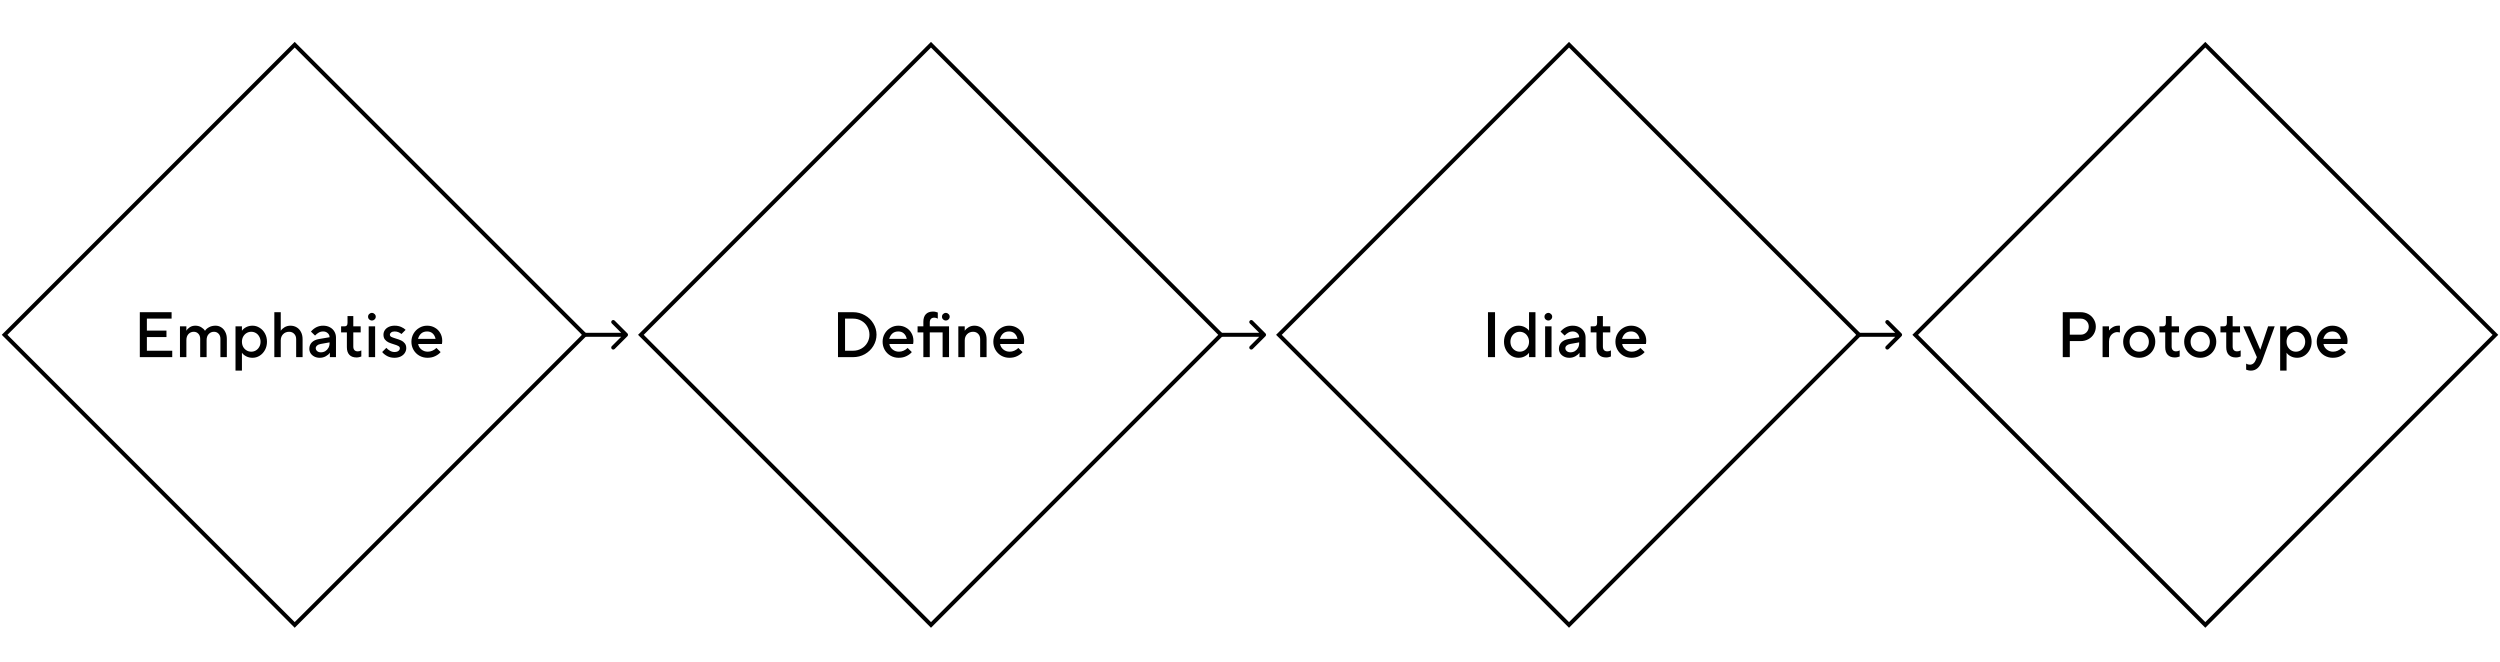 <svg width="623" height="165" viewBox="0 0 623 165" fill="none" xmlns="http://www.w3.org/2000/svg">
<rect width="623" height="165" fill="white"/>
<rect x="73.439" y="11.146" width="102.238" height="102.238" transform="rotate(45 73.439 11.146)" stroke="black"/>
<rect x="391" y="11.146" width="102.238" height="102.238" transform="rotate(45 391 11.146)" stroke="black"/>
<rect x="232" y="11.146" width="102.238" height="102.238" transform="rotate(45 232 11.146)" stroke="black"/>
<rect x="549.562" y="11.146" width="102.238" height="102.238" transform="rotate(45 549.562 11.146)" stroke="black"/>
<path d="M156.354 83.785C156.549 83.59 156.549 83.273 156.354 83.078L153.172 79.896C152.976 79.701 152.66 79.701 152.464 79.896C152.269 80.091 152.269 80.408 152.464 80.603L155.293 83.432L152.464 86.26C152.269 86.455 152.269 86.772 152.464 86.967C152.66 87.162 152.976 87.162 153.172 86.967L156.354 83.785ZM145 83.932L156 83.932L156 82.932L145 82.932L145 83.932Z" fill="black"/>
<path d="M315.354 83.785C315.549 83.59 315.549 83.273 315.354 83.078L312.172 79.896C311.976 79.701 311.66 79.701 311.464 79.896C311.269 80.091 311.269 80.408 311.464 80.603L314.293 83.432L311.464 86.26C311.269 86.455 311.269 86.772 311.464 86.967C311.66 87.162 311.976 87.162 312.172 86.967L315.354 83.785ZM304 83.932L315 83.932L315 82.932L304 82.932L304 83.932Z" fill="black"/>
<path d="M473.854 83.785C474.049 83.59 474.049 83.273 473.854 83.078L470.672 79.896C470.476 79.701 470.16 79.701 469.964 79.896C469.769 80.091 469.769 80.408 469.964 80.603L472.793 83.432L469.964 86.26C469.769 86.455 469.769 86.772 469.964 86.967C470.16 87.162 470.476 87.162 470.672 86.967L473.854 83.785ZM462.5 83.932L473.5 83.932L473.5 82.932L462.5 82.932L462.5 83.932Z" fill="black"/>
<path d="M42.922 89H34.842V77.8H42.762V79.4H36.602V82.392H41.482V83.992H36.602V87.4H42.922V89ZM44.847 89V81.32H46.447V82.408H46.463C46.623 82.088 46.9 81.8 47.295 81.544C47.7 81.288 48.164 81.16 48.687 81.16C49.241 81.16 49.732 81.293 50.159 81.56C50.585 81.816 50.889 82.104 51.071 82.424H51.103C51.284 82.104 51.604 81.816 52.063 81.56C52.532 81.293 53.087 81.16 53.727 81.16C54.239 81.16 54.708 81.299 55.135 81.576C55.561 81.843 55.897 82.227 56.143 82.728C56.399 83.219 56.527 83.789 56.527 84.44V89H54.927V84.44C54.927 83.896 54.772 83.469 54.463 83.16C54.164 82.84 53.785 82.68 53.327 82.68C52.793 82.68 52.351 82.872 51.999 83.256C51.657 83.629 51.487 84.131 51.487 84.76V89H49.887V84.44C49.887 83.896 49.732 83.469 49.423 83.16C49.124 82.84 48.745 82.68 48.287 82.68C47.753 82.68 47.311 82.872 46.959 83.256C46.617 83.629 46.447 84.131 46.447 84.76V89H44.847ZM58.69 92.36V81.32H60.29V82.408H60.306C60.509 82.088 60.845 81.8 61.314 81.544C61.794 81.288 62.333 81.16 62.93 81.16C63.57 81.16 64.162 81.336 64.706 81.688C65.261 82.029 65.704 82.504 66.034 83.112C66.365 83.72 66.53 84.403 66.53 85.16C66.53 85.917 66.365 86.6 66.034 87.208C65.704 87.816 65.261 88.296 64.706 88.648C64.162 88.989 63.57 89.16 62.93 89.16C62.333 89.16 61.794 89.032 61.314 88.776C60.845 88.52 60.509 88.232 60.306 87.912H60.29V92.36H58.69ZM62.61 87.64C63.037 87.64 63.426 87.533 63.778 87.32C64.13 87.107 64.408 86.813 64.61 86.44C64.824 86.056 64.93 85.629 64.93 85.16C64.93 84.691 64.824 84.269 64.61 83.896C64.408 83.512 64.13 83.213 63.778 83C63.426 82.787 63.037 82.68 62.61 82.68C62.184 82.68 61.794 82.787 61.442 83C61.09 83.213 60.808 83.512 60.594 83.896C60.392 84.269 60.29 84.691 60.29 85.16C60.29 85.629 60.392 86.056 60.594 86.44C60.808 86.813 61.09 87.107 61.442 87.32C61.794 87.533 62.184 87.64 62.61 87.64ZM68.364 89V77.8H69.964V82.408H69.98C70.183 82.088 70.497 81.8 70.924 81.544C71.361 81.288 71.841 81.16 72.364 81.16C72.951 81.16 73.473 81.299 73.932 81.576C74.391 81.843 74.748 82.232 75.004 82.744C75.271 83.245 75.404 83.837 75.404 84.52V89H73.804V84.52C73.804 83.965 73.639 83.523 73.308 83.192C72.988 82.851 72.567 82.68 72.044 82.68C71.436 82.68 70.935 82.883 70.54 83.288C70.156 83.683 69.964 84.2 69.964 84.84V89H68.364ZM80.525 81.16C81.155 81.16 81.709 81.288 82.189 81.544C82.68 81.8 83.059 82.157 83.325 82.616C83.592 83.064 83.725 83.565 83.725 84.12V89H82.205V87.912H82.189C81.987 88.232 81.656 88.52 81.197 88.776C80.739 89.032 80.232 89.16 79.677 89.16C79.176 89.16 78.728 89.059 78.333 88.856C77.939 88.653 77.629 88.381 77.405 88.04C77.192 87.688 77.085 87.315 77.085 86.92C77.085 86.28 77.293 85.747 77.709 85.32C78.136 84.893 78.728 84.616 79.485 84.488L82.125 84.04V84.008C82.125 83.613 81.971 83.283 81.661 83.016C81.363 82.739 80.984 82.6 80.525 82.6C80.109 82.6 79.741 82.696 79.421 82.888C79.101 83.069 78.797 83.315 78.509 83.624L77.485 82.632C78.328 81.651 79.341 81.16 80.525 81.16ZM79.965 87.8C80.36 87.8 80.723 87.704 81.053 87.512C81.384 87.309 81.645 87.037 81.837 86.696C82.029 86.355 82.125 85.976 82.125 85.56V85.32L79.885 85.72C79.501 85.795 79.203 85.928 78.989 86.12C78.787 86.301 78.685 86.515 78.685 86.76C78.685 87.048 78.803 87.293 79.037 87.496C79.272 87.699 79.581 87.8 79.965 87.8ZM88.842 89.08C88.074 89.08 87.482 88.861 87.066 88.424C86.65 87.987 86.442 87.352 86.442 86.52V82.84H85.002V81.32H85.882C86.127 81.32 86.308 81.251 86.426 81.112C86.543 80.973 86.602 80.749 86.602 80.44V78.76H88.042V81.32H89.882V82.84H88.042V86.36C88.042 86.755 88.138 87.053 88.33 87.256C88.522 87.459 88.799 87.56 89.162 87.56C89.46 87.56 89.754 87.48 90.042 87.32V88.84C89.914 88.904 89.738 88.957 89.514 89C89.3 89.053 89.076 89.08 88.842 89.08ZM93.48 89H91.88V81.32H93.48V89ZM92.68 79.88C92.434 79.88 92.21 79.789 92.008 79.608C91.816 79.416 91.72 79.187 91.72 78.92C91.72 78.653 91.816 78.429 92.008 78.248C92.21 78.056 92.434 77.96 92.68 77.96C92.925 77.96 93.144 78.056 93.336 78.248C93.538 78.429 93.64 78.653 93.64 78.92C93.64 79.187 93.538 79.416 93.336 79.608C93.144 79.789 92.925 79.88 92.68 79.88ZM98.28 89.16C97.618 89.16 97.016 89.016 96.472 88.728C95.928 88.429 95.517 88.093 95.24 87.72L96.28 86.68C96.504 86.947 96.797 87.187 97.16 87.4C97.522 87.613 97.901 87.72 98.296 87.72C98.722 87.72 99.053 87.629 99.288 87.448C99.522 87.267 99.64 87.043 99.64 86.776C99.64 86.541 99.517 86.36 99.272 86.232C99.037 86.093 98.664 85.949 98.152 85.8C97.618 85.64 97.176 85.48 96.824 85.32C96.482 85.16 96.184 84.925 95.928 84.616C95.682 84.307 95.56 83.901 95.56 83.4C95.56 82.995 95.672 82.621 95.896 82.28C96.12 81.939 96.445 81.667 96.872 81.464C97.298 81.261 97.794 81.16 98.36 81.16C98.968 81.16 99.506 81.267 99.976 81.48C100.456 81.693 100.824 81.933 101.08 82.2L100.04 83.24C99.858 83.069 99.618 82.92 99.32 82.792C99.021 82.664 98.701 82.6 98.36 82.6C97.986 82.6 97.693 82.68 97.48 82.84C97.266 83 97.16 83.187 97.16 83.4C97.16 83.635 97.272 83.816 97.496 83.944C97.73 84.061 98.109 84.2 98.632 84.36C99.176 84.52 99.618 84.68 99.96 84.84C100.312 85 100.61 85.235 100.856 85.544C101.112 85.853 101.24 86.259 101.24 86.76C101.24 87.187 101.117 87.587 100.872 87.96C100.637 88.323 100.296 88.616 99.848 88.84C99.4 89.053 98.877 89.16 98.28 89.16ZM106.523 89.16C105.787 89.16 105.109 88.984 104.491 88.632C103.883 88.28 103.403 87.8 103.051 87.192C102.699 86.573 102.523 85.896 102.523 85.16C102.523 84.424 102.699 83.752 103.051 83.144C103.403 82.536 103.877 82.056 104.475 81.704C105.072 81.341 105.728 81.16 106.443 81.16C107.157 81.16 107.797 81.325 108.363 81.656C108.939 81.976 109.387 82.424 109.707 83C110.037 83.565 110.203 84.205 110.203 84.92C110.203 85.208 110.176 85.475 110.123 85.72H104.203C104.288 86.253 104.555 86.707 105.003 87.08C105.451 87.453 105.984 87.64 106.603 87.64C107.381 87.64 108.101 87.331 108.763 86.712L109.803 87.736C109.504 88.109 109.067 88.44 108.491 88.728C107.925 89.016 107.269 89.16 106.523 89.16ZM108.539 84.44C108.421 83.875 108.181 83.427 107.819 83.096C107.456 82.765 106.997 82.6 106.443 82.6C105.845 82.6 105.355 82.765 104.971 83.096C104.597 83.427 104.331 83.875 104.171 84.44H108.539Z" fill="black"/>
<path d="M208.827 89V77.8H212.587C213.653 77.8 214.635 78.056 215.531 78.568C216.427 79.069 217.131 79.752 217.643 80.616C218.165 81.469 218.427 82.397 218.427 83.4C218.427 84.403 218.165 85.336 217.643 86.2C217.131 87.053 216.427 87.736 215.531 88.248C214.635 88.749 213.653 89 212.587 89H208.827ZM212.587 87.4C213.344 87.4 214.032 87.224 214.651 86.872C215.28 86.52 215.771 86.04 216.123 85.432C216.485 84.813 216.667 84.136 216.667 83.4C216.667 82.664 216.485 81.992 216.123 81.384C215.771 80.765 215.28 80.28 214.651 79.928C214.032 79.576 213.344 79.4 212.587 79.4H210.587V87.4H212.587ZM223.945 89.16C223.209 89.16 222.531 88.984 221.913 88.632C221.305 88.28 220.825 87.8 220.473 87.192C220.121 86.573 219.945 85.896 219.945 85.16C219.945 84.424 220.121 83.752 220.473 83.144C220.825 82.536 221.299 82.056 221.897 81.704C222.494 81.341 223.15 81.16 223.865 81.16C224.579 81.16 225.219 81.325 225.785 81.656C226.361 81.976 226.809 82.424 227.129 83C227.459 83.565 227.625 84.205 227.625 84.92C227.625 85.208 227.598 85.475 227.545 85.72H221.625C221.71 86.253 221.977 86.707 222.425 87.08C222.873 87.453 223.406 87.64 224.025 87.64C224.803 87.64 225.523 87.331 226.185 86.712L227.225 87.736C226.926 88.109 226.489 88.44 225.913 88.728C225.347 89.016 224.691 89.16 223.945 89.16ZM225.961 84.44C225.843 83.875 225.603 83.427 225.241 83.096C224.878 82.765 224.419 82.6 223.865 82.6C223.267 82.6 222.777 82.765 222.393 83.096C222.019 83.427 221.753 83.875 221.593 84.44H225.961ZM230.1 89V82.84H228.66V81.32H230.1V80.2C230.1 79.368 230.308 78.733 230.724 78.296C231.14 77.859 231.732 77.64 232.5 77.64C232.734 77.64 232.958 77.667 233.172 77.72C233.396 77.763 233.572 77.816 233.7 77.88V79.4C233.401 79.24 233.108 79.16 232.82 79.16C232.457 79.16 232.18 79.261 231.988 79.464C231.796 79.667 231.7 79.965 231.7 80.36V81.32H236.5V89H234.9V82.84H231.7V89H230.1ZM235.7 79.88C235.454 79.88 235.23 79.789 235.028 79.608C234.836 79.416 234.74 79.187 234.74 78.92C234.74 78.653 234.836 78.429 235.028 78.248C235.23 78.056 235.454 77.96 235.7 77.96C235.945 77.96 236.164 78.056 236.356 78.248C236.558 78.429 236.66 78.653 236.66 78.92C236.66 79.187 236.558 79.416 236.356 79.608C236.164 79.789 235.945 79.88 235.7 79.88ZM238.815 89V81.32H240.415V82.408H240.431C240.634 82.088 240.949 81.8 241.375 81.544C241.813 81.288 242.293 81.16 242.815 81.16C243.402 81.16 243.925 81.299 244.383 81.576C244.842 81.843 245.199 82.232 245.455 82.744C245.722 83.245 245.855 83.837 245.855 84.52V89H244.255V84.52C244.255 83.965 244.09 83.523 243.759 83.192C243.439 82.851 243.018 82.68 242.495 82.68C241.887 82.68 241.386 82.883 240.991 83.288C240.607 83.683 240.415 84.2 240.415 84.84V89H238.815ZM251.538 89.16C250.802 89.16 250.125 88.984 249.506 88.632C248.898 88.28 248.418 87.8 248.066 87.192C247.714 86.573 247.538 85.896 247.538 85.16C247.538 84.424 247.714 83.752 248.066 83.144C248.418 82.536 248.893 82.056 249.49 81.704C250.088 81.341 250.744 81.16 251.458 81.16C252.173 81.16 252.813 81.325 253.378 81.656C253.954 81.976 254.402 82.424 254.722 83C255.053 83.565 255.218 84.205 255.218 84.92C255.218 85.208 255.192 85.475 255.138 85.72H249.218C249.304 86.253 249.57 86.707 250.018 87.08C250.466 87.453 251 87.64 251.618 87.64C252.397 87.64 253.117 87.331 253.778 86.712L254.818 87.736C254.52 88.109 254.082 88.44 253.506 88.728C252.941 89.016 252.285 89.16 251.538 89.16ZM253.554 84.44C253.437 83.875 253.197 83.427 252.834 83.096C252.472 82.765 252.013 82.6 251.458 82.6C250.861 82.6 250.37 82.765 249.986 83.096C249.613 83.427 249.346 83.875 249.186 84.44H253.554Z" fill="black"/>
<path d="M372.563 89H370.803V77.8H372.563V89ZM378.396 89.16C377.756 89.16 377.159 88.989 376.604 88.648C376.06 88.296 375.623 87.816 375.292 87.208C374.962 86.6 374.796 85.917 374.796 85.16C374.796 84.403 374.962 83.72 375.292 83.112C375.623 82.504 376.06 82.029 376.604 81.688C377.159 81.336 377.756 81.16 378.396 81.16C378.994 81.16 379.527 81.288 379.996 81.544C380.476 81.8 380.818 82.088 381.02 82.408H381.036V77.8H382.636V89H381.036V87.912H381.02C380.818 88.232 380.476 88.52 379.996 88.776C379.527 89.032 378.994 89.16 378.396 89.16ZM378.716 87.64C379.143 87.64 379.532 87.533 379.884 87.32C380.236 87.107 380.514 86.813 380.716 86.44C380.93 86.056 381.036 85.629 381.036 85.16C381.036 84.691 380.93 84.269 380.716 83.896C380.514 83.512 380.236 83.213 379.884 83C379.532 82.787 379.143 82.68 378.716 82.68C378.29 82.68 377.9 82.787 377.548 83C377.196 83.213 376.914 83.512 376.7 83.896C376.498 84.269 376.396 84.691 376.396 85.16C376.396 85.629 376.498 86.056 376.7 86.44C376.914 86.813 377.196 87.107 377.548 87.32C377.9 87.533 378.29 87.64 378.716 87.64ZM386.644 89H385.044V81.32H386.644V89ZM385.844 79.88C385.598 79.88 385.374 79.789 385.172 79.608C384.98 79.416 384.884 79.187 384.884 78.92C384.884 78.653 384.98 78.429 385.172 78.248C385.374 78.056 385.598 77.96 385.844 77.96C386.089 77.96 386.308 78.056 386.5 78.248C386.702 78.429 386.804 78.653 386.804 78.92C386.804 79.187 386.702 79.416 386.5 79.608C386.308 79.789 386.089 79.88 385.844 79.88ZM391.924 81.16C392.553 81.16 393.108 81.288 393.588 81.544C394.078 81.8 394.457 82.157 394.724 82.616C394.99 83.064 395.124 83.565 395.124 84.12V89H393.604V87.912H393.588C393.385 88.232 393.054 88.52 392.596 88.776C392.137 89.032 391.63 89.16 391.076 89.16C390.574 89.16 390.126 89.059 389.732 88.856C389.337 88.653 389.028 88.381 388.804 88.04C388.59 87.688 388.484 87.315 388.484 86.92C388.484 86.28 388.692 85.747 389.108 85.32C389.534 84.893 390.126 84.616 390.884 84.488L393.524 84.04V84.008C393.524 83.613 393.369 83.283 393.06 83.016C392.761 82.739 392.382 82.6 391.924 82.6C391.508 82.6 391.14 82.696 390.82 82.888C390.5 83.069 390.196 83.315 389.908 83.624L388.884 82.632C389.726 81.651 390.74 81.16 391.924 81.16ZM391.364 87.8C391.758 87.8 392.121 87.704 392.452 87.512C392.782 87.309 393.044 87.037 393.236 86.696C393.428 86.355 393.524 85.976 393.524 85.56V85.32L391.284 85.72C390.9 85.795 390.601 85.928 390.388 86.12C390.185 86.301 390.084 86.515 390.084 86.76C390.084 87.048 390.201 87.293 390.436 87.496C390.67 87.699 390.98 87.8 391.364 87.8ZM400.24 89.08C399.472 89.08 398.88 88.861 398.464 88.424C398.048 87.987 397.84 87.352 397.84 86.52V82.84H396.4V81.32H397.28C397.525 81.32 397.707 81.251 397.824 81.112C397.941 80.973 398 80.749 398 80.44V78.76H399.44V81.32H401.28V82.84H399.44V86.36C399.44 86.755 399.536 87.053 399.728 87.256C399.92 87.459 400.197 87.56 400.56 87.56C400.859 87.56 401.152 87.48 401.44 87.32V88.84C401.312 88.904 401.136 88.957 400.912 89C400.699 89.053 400.475 89.08 400.24 89.08ZM406.562 89.16C405.826 89.16 405.149 88.984 404.53 88.632C403.922 88.28 403.442 87.8 403.09 87.192C402.738 86.573 402.562 85.896 402.562 85.16C402.562 84.424 402.738 83.752 403.09 83.144C403.442 82.536 403.917 82.056 404.514 81.704C405.111 81.341 405.767 81.16 406.482 81.16C407.197 81.16 407.837 81.325 408.402 81.656C408.978 81.976 409.426 82.424 409.746 83C410.077 83.565 410.242 84.205 410.242 84.92C410.242 85.208 410.215 85.475 410.162 85.72H404.242C404.327 86.253 404.594 86.707 405.042 87.08C405.49 87.453 406.023 87.64 406.642 87.64C407.421 87.64 408.141 87.331 408.802 86.712L409.842 87.736C409.543 88.109 409.106 88.44 408.53 88.728C407.965 89.016 407.309 89.16 406.562 89.16ZM408.578 84.44C408.461 83.875 408.221 83.427 407.858 83.096C407.495 82.765 407.037 82.6 406.482 82.6C405.885 82.6 405.394 82.765 405.01 83.096C404.637 83.427 404.37 83.875 404.21 84.44H408.578Z" fill="black"/>
<path d="M514.038 89V77.8H518.518C519.222 77.8 519.862 77.96 520.438 78.28C521.014 78.6 521.462 79.037 521.782 79.592C522.112 80.136 522.278 80.739 522.278 81.4C522.278 82.061 522.112 82.669 521.782 83.224C521.462 83.768 521.014 84.2 520.438 84.52C519.862 84.84 519.222 85 518.518 85H515.798V89H514.038ZM518.518 83.4C519.083 83.4 519.558 83.208 519.942 82.824C520.326 82.429 520.517 81.955 520.517 81.4C520.517 80.835 520.326 80.36 519.942 79.976C519.558 79.592 519.083 79.4 518.518 79.4H515.798V83.4H518.518ZM523.964 89V81.32H525.564V82.328H525.596C525.798 82.029 526.102 81.763 526.508 81.528C526.924 81.283 527.382 81.16 527.884 81.16H528.284V82.84C528.038 82.787 527.825 82.76 527.644 82.76C527.27 82.76 526.924 82.861 526.604 83.064C526.284 83.256 526.028 83.533 525.836 83.896C525.654 84.248 525.564 84.643 525.564 85.08V89H523.964ZM533.093 89.16C532.357 89.16 531.68 88.984 531.061 88.632C530.453 88.28 529.973 87.8 529.621 87.192C529.269 86.573 529.093 85.896 529.093 85.16C529.093 84.424 529.269 83.752 529.621 83.144C529.973 82.525 530.453 82.04 531.061 81.688C531.68 81.336 532.357 81.16 533.093 81.16C533.829 81.16 534.501 81.336 535.109 81.688C535.728 82.04 536.213 82.525 536.565 83.144C536.917 83.752 537.093 84.424 537.093 85.16C537.093 85.896 536.917 86.573 536.565 87.192C536.213 87.8 535.728 88.28 535.109 88.632C534.501 88.984 533.829 89.16 533.093 89.16ZM533.093 87.64C533.541 87.64 533.946 87.533 534.309 87.32C534.682 87.107 534.97 86.813 535.173 86.44C535.386 86.056 535.493 85.629 535.493 85.16C535.493 84.691 535.386 84.269 535.173 83.896C534.97 83.512 534.682 83.213 534.309 83C533.946 82.787 533.541 82.68 533.093 82.68C532.645 82.68 532.234 82.787 531.861 83C531.498 83.213 531.21 83.512 530.997 83.896C530.794 84.269 530.693 84.691 530.693 85.16C530.693 85.629 530.794 86.056 530.997 86.44C531.21 86.813 531.498 87.107 531.861 87.32C532.234 87.533 532.645 87.64 533.093 87.64ZM541.974 89.08C541.206 89.08 540.614 88.861 540.198 88.424C539.782 87.987 539.574 87.352 539.574 86.52V82.84H538.134V81.32H539.014C539.26 81.32 539.441 81.251 539.558 81.112C539.676 80.973 539.734 80.749 539.734 80.44V78.76H541.174V81.32H543.014V82.84H541.174V86.36C541.174 86.755 541.27 87.053 541.462 87.256C541.654 87.459 541.932 87.56 542.294 87.56C542.593 87.56 542.886 87.48 543.174 87.32V88.84C543.046 88.904 542.87 88.957 542.646 89C542.433 89.053 542.209 89.08 541.974 89.08ZM548.296 89.16C547.56 89.16 546.883 88.984 546.264 88.632C545.656 88.28 545.176 87.8 544.824 87.192C544.472 86.573 544.296 85.896 544.296 85.16C544.296 84.424 544.472 83.752 544.824 83.144C545.176 82.525 545.656 82.04 546.264 81.688C546.883 81.336 547.56 81.16 548.296 81.16C549.032 81.16 549.704 81.336 550.312 81.688C550.931 82.04 551.416 82.525 551.768 83.144C552.12 83.752 552.296 84.424 552.296 85.16C552.296 85.896 552.12 86.573 551.768 87.192C551.416 87.8 550.931 88.28 550.312 88.632C549.704 88.984 549.032 89.16 548.296 89.16ZM548.296 87.64C548.744 87.64 549.15 87.533 549.512 87.32C549.886 87.107 550.174 86.813 550.376 86.44C550.59 86.056 550.696 85.629 550.696 85.16C550.696 84.691 550.59 84.269 550.376 83.896C550.174 83.512 549.886 83.213 549.512 83C549.15 82.787 548.744 82.68 548.296 82.68C547.848 82.68 547.438 82.787 547.064 83C546.702 83.213 546.414 83.512 546.2 83.896C545.998 84.269 545.896 84.691 545.896 85.16C545.896 85.629 545.998 86.056 546.2 86.44C546.414 86.813 546.702 87.107 547.064 87.32C547.438 87.533 547.848 87.64 548.296 87.64ZM557.178 89.08C556.41 89.08 555.818 88.861 555.402 88.424C554.986 87.987 554.778 87.352 554.778 86.52V82.84H553.338V81.32H554.218C554.463 81.32 554.644 81.251 554.762 81.112C554.879 80.973 554.938 80.749 554.938 80.44V78.76H556.378V81.32H558.218V82.84H556.378V86.36C556.378 86.755 556.474 87.053 556.666 87.256C556.858 87.459 557.135 87.56 557.498 87.56C557.796 87.56 558.09 87.48 558.378 87.32V88.84C558.25 88.904 558.074 88.957 557.85 89C557.636 89.053 557.412 89.08 557.178 89.08ZM565.211 81.32H566.859L563.739 89.88C563.142 91.533 562.209 92.36 560.939 92.36C560.705 92.36 560.475 92.333 560.251 92.28C560.038 92.237 559.867 92.184 559.739 92.12V90.6C559.835 90.675 559.969 90.739 560.139 90.792C560.321 90.845 560.507 90.872 560.699 90.872C561.009 90.872 561.286 90.776 561.531 90.584C561.777 90.392 561.963 90.131 562.091 89.8L562.411 89L559.019 81.32H560.763L563.243 87.112H563.275L565.211 81.32ZM568.214 92.36V81.32H569.814V82.408H569.83C570.032 82.088 570.368 81.8 570.838 81.544C571.318 81.288 571.856 81.16 572.454 81.16C573.094 81.16 573.686 81.336 574.23 81.688C574.784 82.029 575.227 82.504 575.558 83.112C575.888 83.72 576.054 84.403 576.054 85.16C576.054 85.917 575.888 86.6 575.558 87.208C575.227 87.816 574.784 88.296 574.23 88.648C573.686 88.989 573.094 89.16 572.454 89.16C571.856 89.16 571.318 89.032 570.838 88.776C570.368 88.52 570.032 88.232 569.83 87.912H569.814V92.36H568.214ZM572.134 87.64C572.56 87.64 572.95 87.533 573.302 87.32C573.654 87.107 573.931 86.813 574.134 86.44C574.347 86.056 574.454 85.629 574.454 85.16C574.454 84.691 574.347 84.269 574.134 83.896C573.931 83.512 573.654 83.213 573.302 83C572.95 82.787 572.56 82.68 572.134 82.68C571.707 82.68 571.318 82.787 570.966 83C570.614 83.213 570.331 83.512 570.118 83.896C569.915 84.269 569.814 84.691 569.814 85.16C569.814 85.629 569.915 86.056 570.118 86.44C570.331 86.813 570.614 87.107 570.966 87.32C571.318 87.533 571.707 87.64 572.134 87.64ZM581.328 89.16C580.592 89.16 579.914 88.984 579.296 88.632C578.688 88.28 578.208 87.8 577.856 87.192C577.504 86.573 577.328 85.896 577.328 85.16C577.328 84.424 577.504 83.752 577.856 83.144C578.208 82.536 578.682 82.056 579.28 81.704C579.877 81.341 580.533 81.16 581.248 81.16C581.962 81.16 582.602 81.325 583.168 81.656C583.744 81.976 584.192 82.424 584.512 83C584.842 83.565 585.008 84.205 585.008 84.92C585.008 85.208 584.981 85.475 584.928 85.72H579.008C579.093 86.253 579.36 86.707 579.808 87.08C580.256 87.453 580.789 87.64 581.408 87.64C582.186 87.64 582.906 87.331 583.568 86.712L584.608 87.736C584.309 88.109 583.872 88.44 583.296 88.728C582.73 89.016 582.074 89.16 581.328 89.16ZM583.344 84.44C583.226 83.875 582.986 83.427 582.624 83.096C582.261 82.765 581.802 82.6 581.248 82.6C580.65 82.6 580.16 82.765 579.776 83.096C579.402 83.427 579.136 83.875 578.976 84.44H583.344Z" fill="black"/>
</svg>
